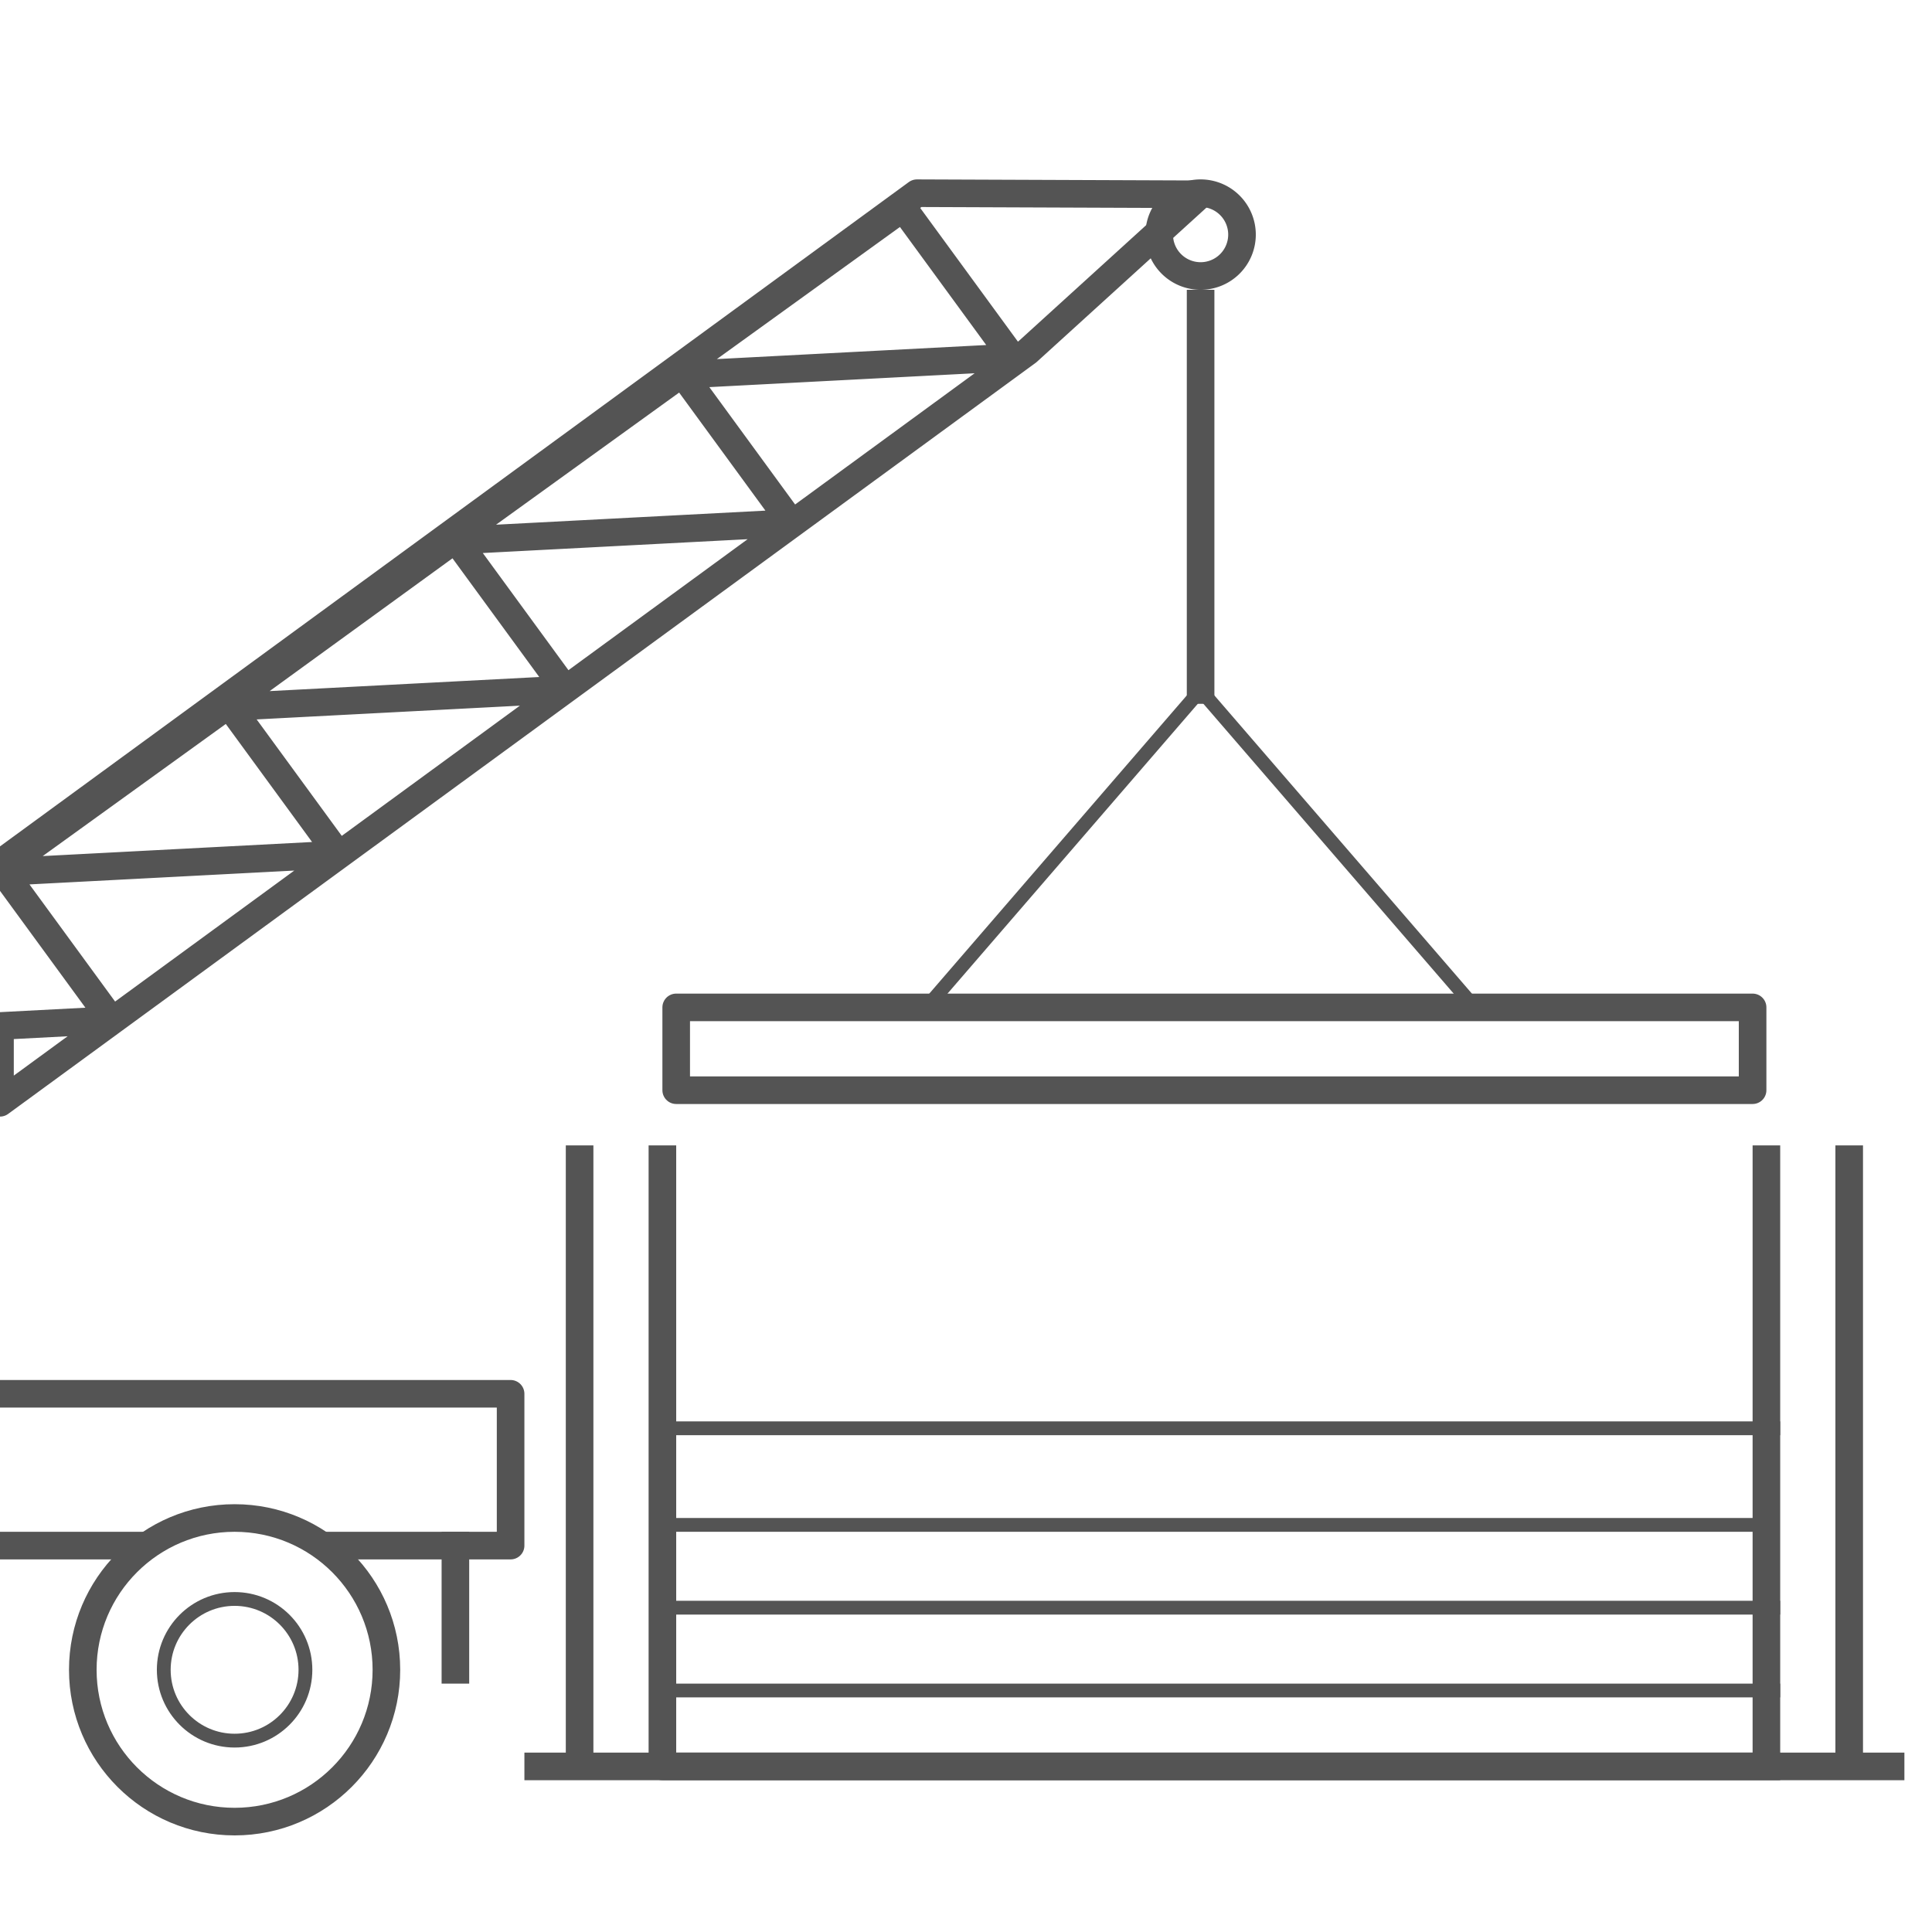 <?xml version="1.0" encoding="UTF-8"?> <svg xmlns="http://www.w3.org/2000/svg" id="Слой_1" data-name="Слой 1" width="140" height="140" viewBox="0 0 140 140"> <defs> <style> .cls-1, .cls-4, .cls-5 { fill: #fff; } .cls-2, .cls-3 { fill: none; } .cls-2, .cls-3, .cls-4, .cls-5 { stroke: #545454; stroke-linecap: square; stroke-linejoin: round; } .cls-2, .cls-4 { stroke-width: 2px; } </style> </defs> <rect class="cls-1" width="140" height="140"></rect> <path class="cls-2" d="M87,14h0a3,3,0,0,1,3,3v0a3,3,0,0,1-3,3h0a3,3,0,0,1-3-3v0a3,3,0,0,1,3-3Z"></path> <line class="cls-2" x1="87" y1="22" x2="87" y2="50"></line> <polyline class="cls-3" points="68 72 87 50 106 72"></polyline> <line class="cls-3" x1="128" y1="110.5" x2="49" y2="110.5"></line> <line class="cls-3" x1="128.5" y1="122.5" x2="49.5" y2="122.5"></line> <line class="cls-3" x1="128.5" y1="116.5" x2="49.5" y2="116.5"></line> <line class="cls-3" x1="128.5" y1="103.5" x2="49.5" y2="103.5"></line> <rect class="cls-4" x="49" y="73" width="78" height="6"></rect> <line class="cls-2" x1="128" y1="84" x2="128" y2="127.542"></line> <line class="cls-2" x1="134" y1="84" x2="134" y2="127.542"></line> <line class="cls-2" x1="42" y1="84" x2="42" y2="127.542"></line> <polyline class="cls-2" points="128 128 48 128 48 84"></polyline> <line class="cls-2" x1="137" y1="128" x2="39" y2="128"></line> <polyline class="cls-4" points="1 112 37 112 37 101 1 101"></polyline> <polygon class="cls-2" points="66.447 14 0 62.571 0 63.035 16.334 51.248 16.22 51.254 32.839 39.185 32.609 39.197 49.286 27.162 48.609 27.197 65.433 15.056 73.363 25.904 49.503 27.15 57.363 37.904 33.088 39.172 40.975 49.961 16.7 51.229 24.512 61.917 0.237 63.185 8.087 73.924 0 74.346 0 79.912 74.457 25.486 87 14.079 66.447 14"></polygon> <g> <circle class="cls-4" cx="17" cy="121" r="11"></circle> <circle class="cls-5" cx="17" cy="121" r="5.133"></circle> </g> <line class="cls-4" x1="33" y1="112" x2="33" y2="121"></line> </svg> 